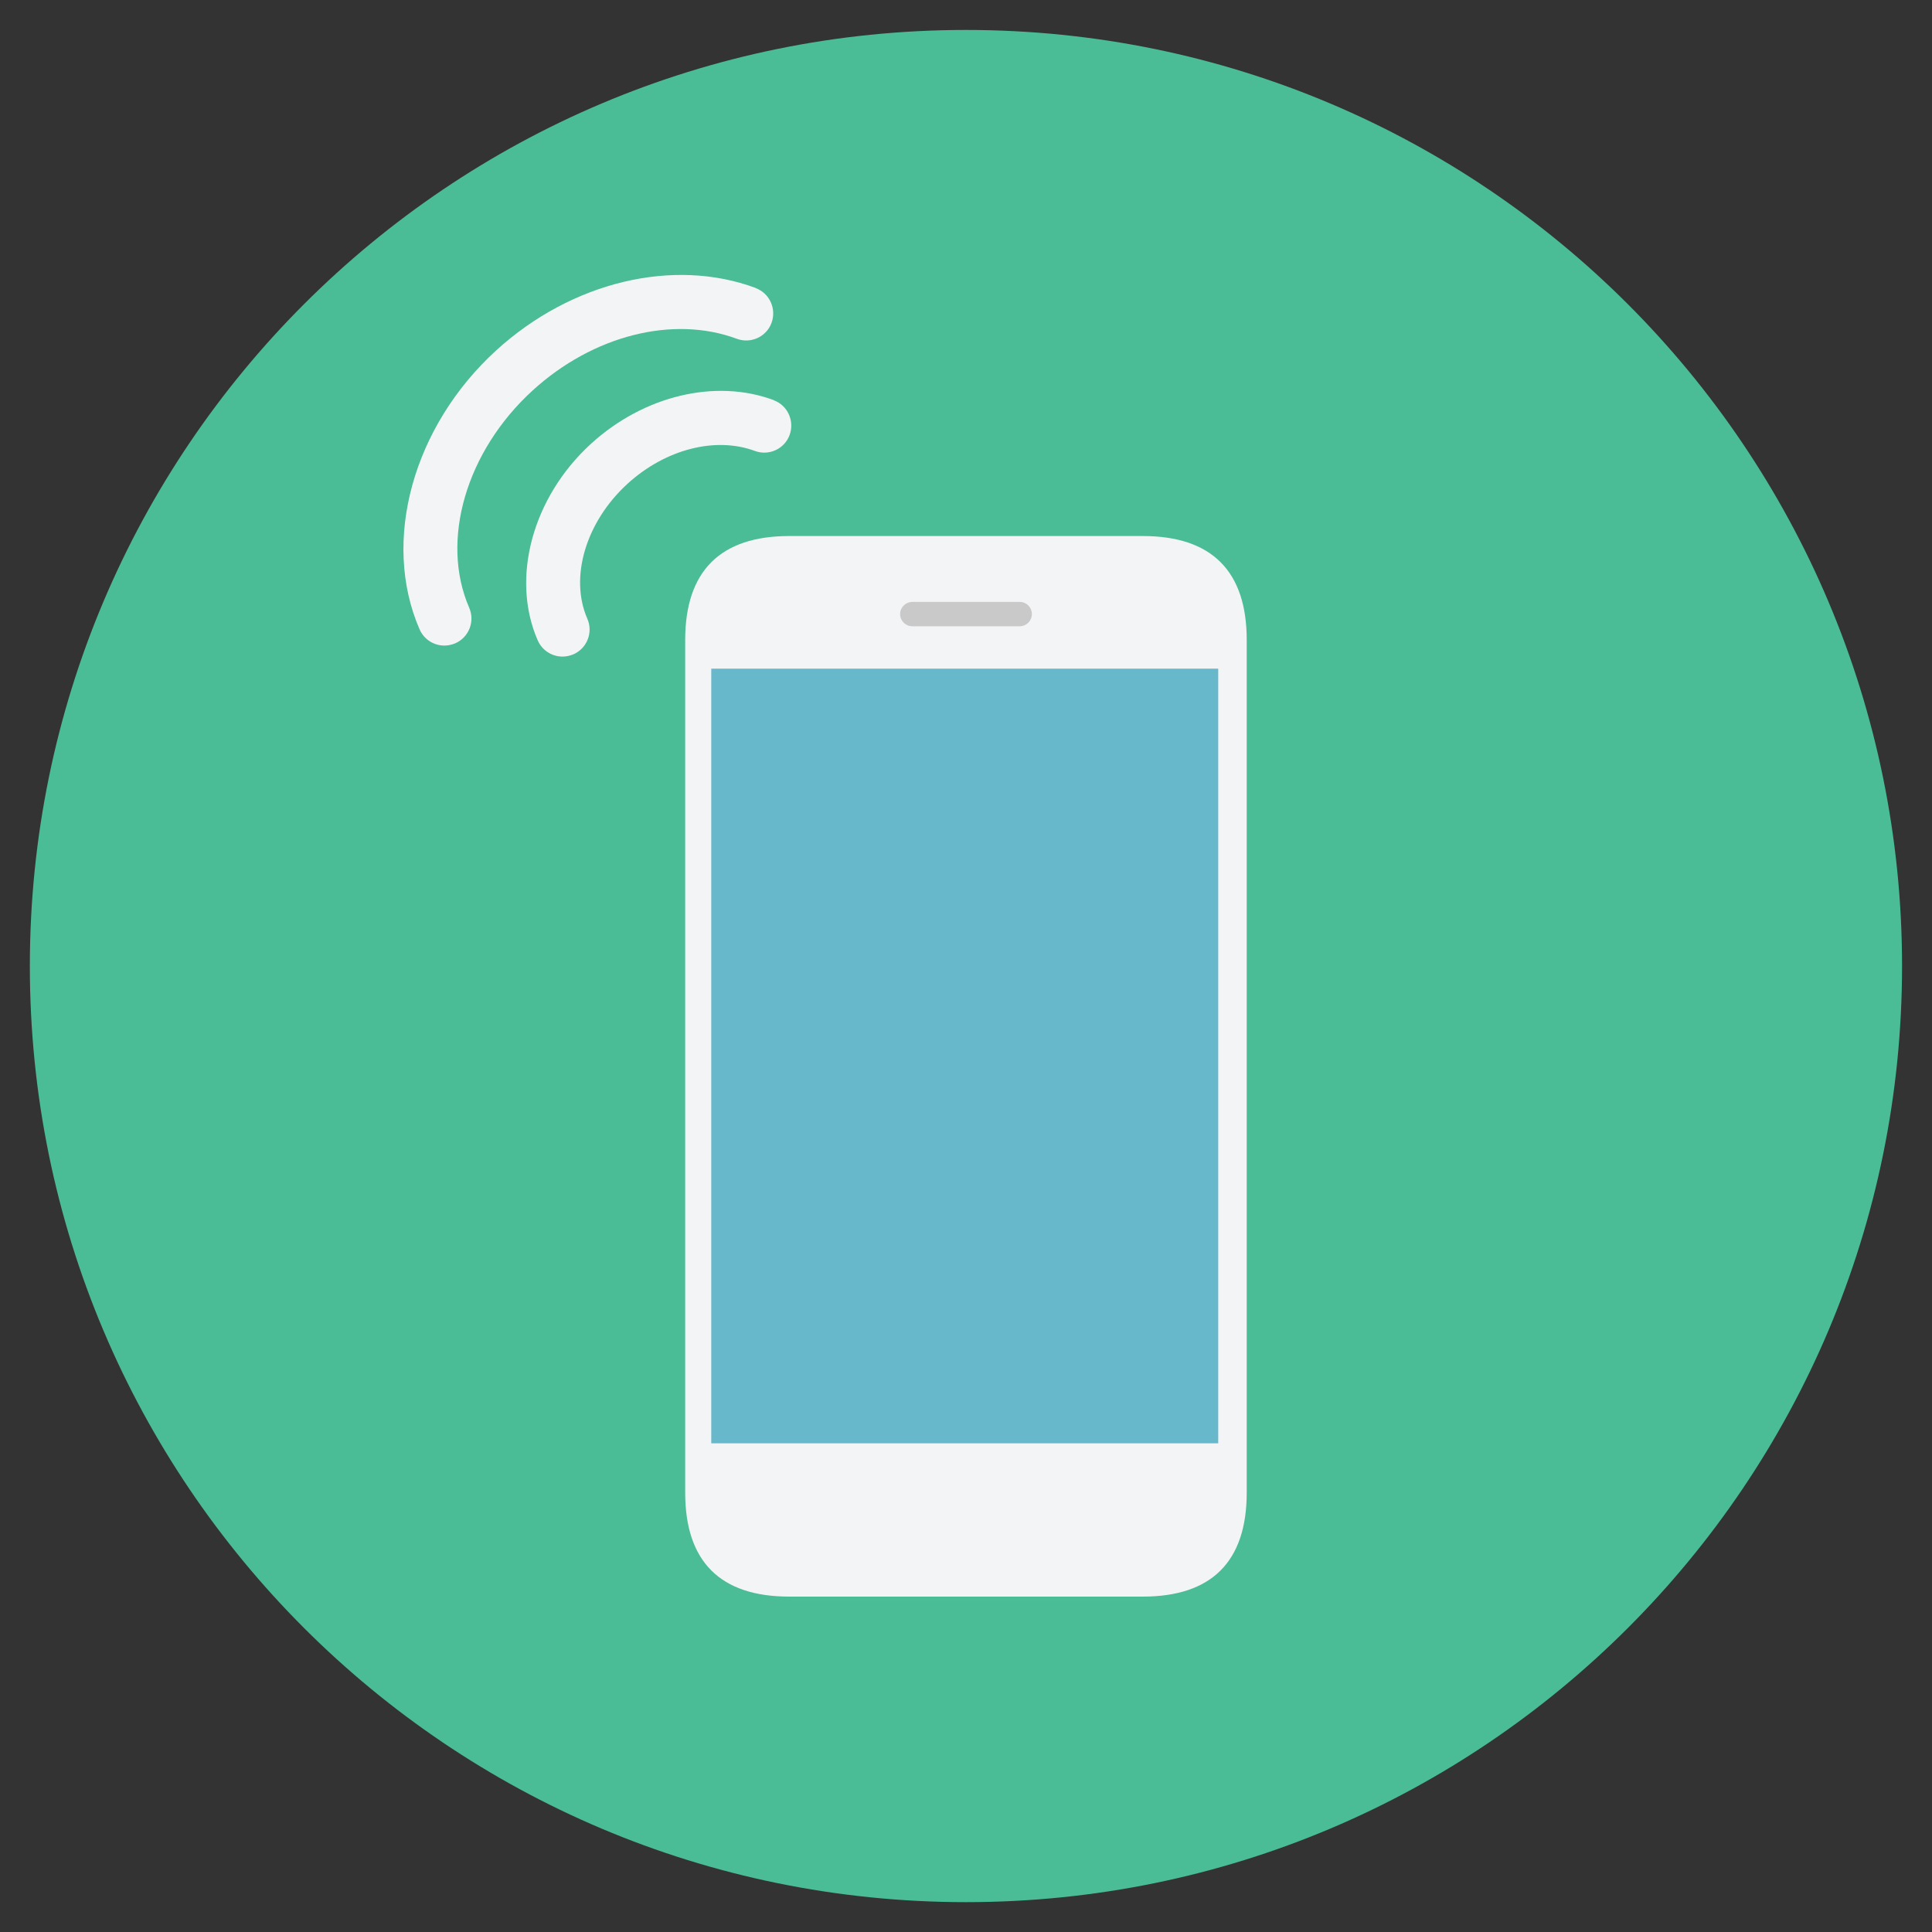 <?xml version="1.0" encoding="utf-8"?>
<!-- Generated by IcoMoon.io -->
<!DOCTYPE svg PUBLIC "-//W3C//DTD SVG 1.1//EN" "http://www.w3.org/Graphics/SVG/1.1/DTD/svg11.dtd">
<svg version="1.1" xmlns="http://www.w3.org/2000/svg" xmlns:xlink="http://www.w3.org/1999/xlink" width="20" height="20" viewBox="0 0 20 20">
<rect x="0" y="0" width="20" height="20" fill="#333333" stroke="none"/>
<path fill="rgb(74, 188, 150)" d="M10 0.31c-5.352 0-9.691 4.338-9.691 9.691s4.339 9.69 9.691 9.69c5.352 0 9.69-4.339 9.69-9.69s-4.339-9.691-9.69-9.691z"></path>
<path fill="rgb(243, 244, 245)" d="M11.83 5.549h-3.66c-0.713 0-1.077 0.363-1.077 1.076v8.827c0 0.713 0.363 1.076 1.077 1.076l3.66-0c0.713 0 1.076-0.363 1.076-1.076v-8.827c0-0.713-0.363-1.076-1.076-1.076z"></path>
<path fill="rgb(201, 201, 201)" d="M10.556 6.231h-1.112c-0.069 0-0.126 0.056-0.126 0.126s0.056 0.126 0.126 0.126h1.112c0.069 0 0.126-0.056 0.126-0.126s-0.056-0.126-0.126-0.126z"></path>
<path fill="rgb(103, 184, 203)" d="M7.363 6.922h5.248v8.019h-5.248v-8.019z"></path>
<path fill="rgb(243, 244, 245)" d="M8.010 4.142c-0.603-0.224-1.344-0.047-1.89 0.45-0.607 0.553-0.835 1.39-0.554 2.036 0.046 0.106 0.149 0.169 0.257 0.169 0.037 0 0.075-0.008 0.112-0.023 0.142-0.062 0.207-0.227 0.145-0.369-0.187-0.429-0.015-1.004 0.417-1.398 0.392-0.357 0.909-0.49 1.317-0.339 0.145 0.054 0.307-0.020 0.36-0.165s-0.020-0.307-0.165-0.36z"></path>
<path fill="rgb(243, 244, 245)" d="M7.823 2.981c-0.853-0.317-1.907-0.064-2.685 0.645-0.864 0.788-1.191 1.975-0.795 2.888 0.046 0.106 0.149 0.169 0.257 0.169 0.037 0 0.075-0.008 0.112-0.023 0.142-0.062 0.207-0.227 0.145-0.369-0.302-0.696-0.032-1.621 0.658-2.25 0.624-0.569 1.453-0.779 2.112-0.534 0.145 0.054 0.307-0.020 0.36-0.165s-0.020-0.307-0.165-0.36z"></path>
</svg>
